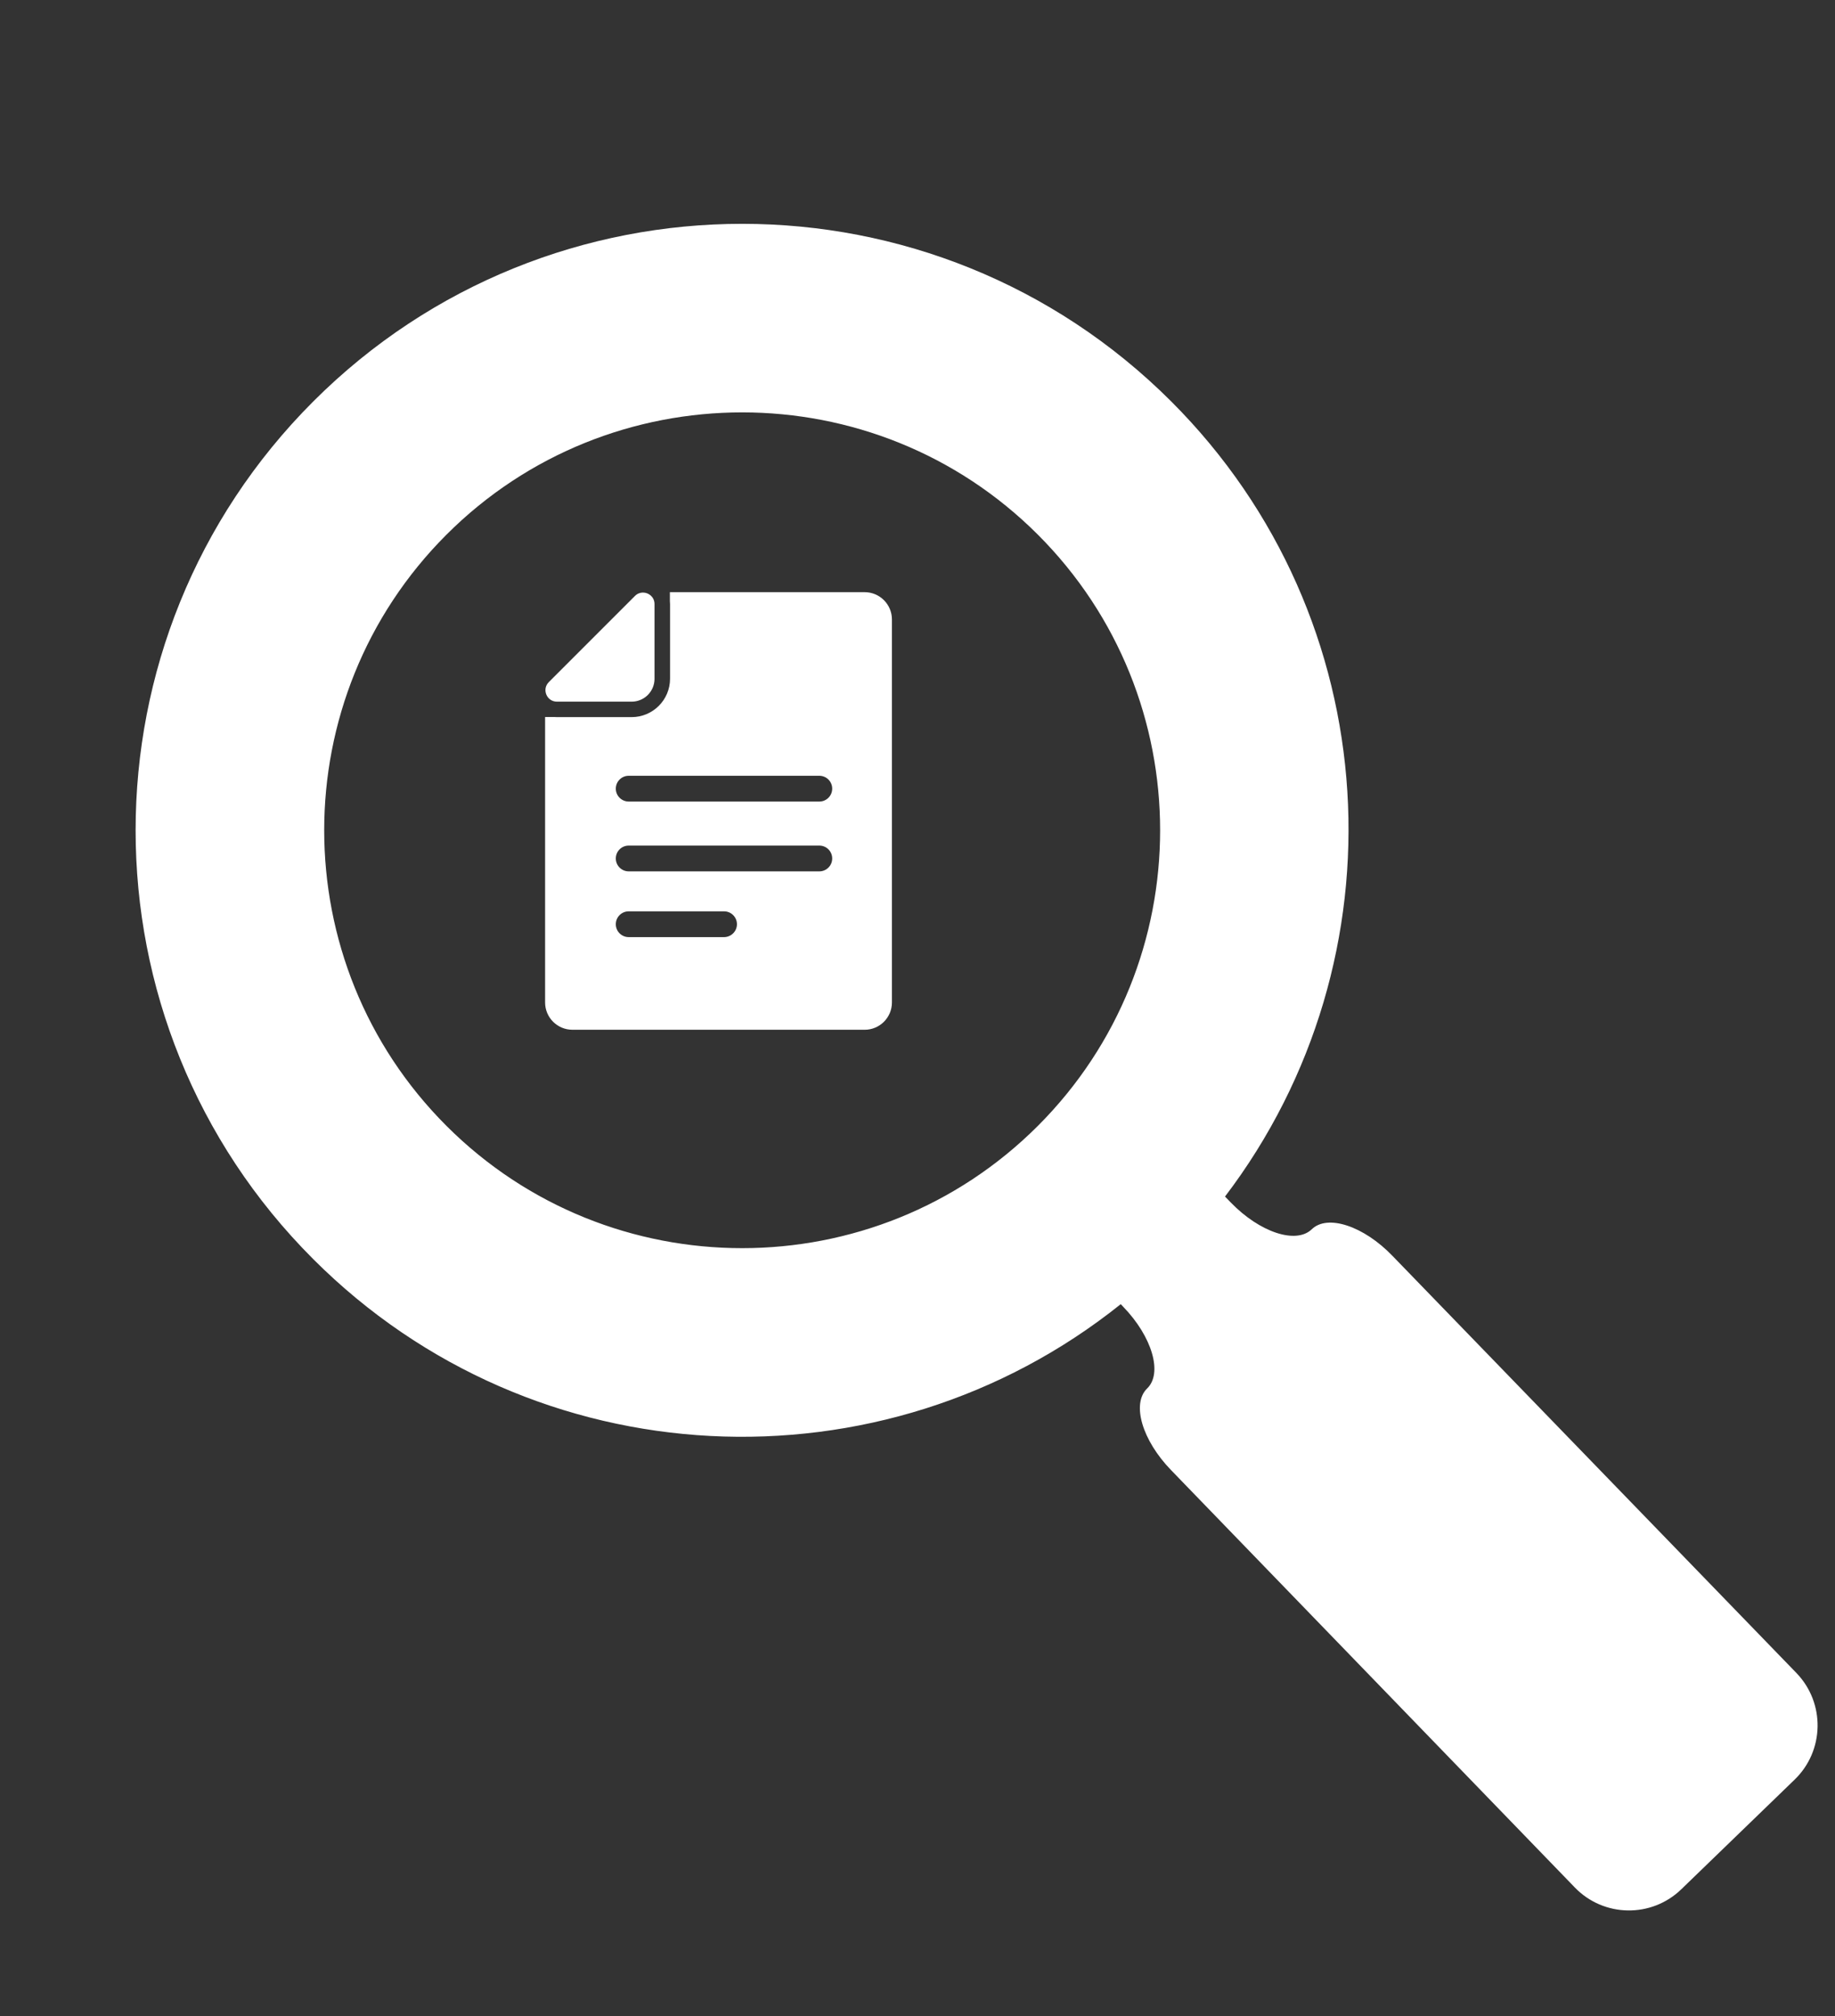 <?xml version="1.0" encoding="UTF-8"?>
<!-- Generator: Adobe Illustrator 16.0.0, SVG Export Plug-In . SVG Version: 6.00 Build 0)  -->
<svg xmlns="http://www.w3.org/2000/svg" xmlns:xlink="http://www.w3.org/1999/xlink" version="1.1" id="Ebene_1" x="0px" y="0px" width="102.205px" height="112.309px" viewBox="0 0 102.205 112.309" xml:space="preserve">
<rect x="0" y="0" width="102.205" height="112.309" fill="#333333" stroke="none"/>
<path fill="#FFFFFF" d="M100.059,93.198l-22.5-23.237c-1.606-1.67-3.625-2.335-4.499-1.482c-0.874,0.84-2.893,0.175-4.507-1.491  l-0.323-0.333c10.071-13.243,9.095-32.204-2.995-44.292c-13.199-13.193-34.597-13.193-47.787,0  c-13.193,13.197-13.193,34.589,0,47.779c12.296,12.303,31.705,13.129,44.975,2.507l0.139,0.147c1.608,1.662,2.21,3.703,1.329,4.551  c-0.874,0.852-0.278,2.885,1.336,4.548l22.485,23.247c1.606,1.667,4.272,1.715,5.938,0.096l6.305-6.101  C101.622,97.525,101.667,94.868,100.059,93.198L100.059,93.198z M57.806,62.719c-9.081,9.081-23.857,9.081-32.938,0  c-9.081-9.08-9.081-23.855,0-32.936s23.857-9.081,32.938,0C66.886,38.864,66.886,53.639,57.806,62.719L57.806,62.719z   M57.806,62.719"></path>
<rect x="7.551" y="12.601" fill="none" width="87.103" height="87.106"></rect>
<path fill="#FFFFFF" d="M40.017,57.364h8.141c0.839,0,1.52-0.68,1.52-1.518v-21.34c0-0.838-0.681-1.519-1.52-1.519H37.311v0.502  c0.005,0.053,0.009,0.106,0.009,0.161v4.159c0,1.181-0.959,2.139-2.139,2.139h-4.16c-0.043,0-0.089-0.002-0.132-0.006h-0.528v15.903  c0,0.838,0.681,1.518,1.519,1.518H40.017z M40.325,52.203h-5.308c-0.396,0-0.718-0.321-0.718-0.718s0.321-0.718,0.718-0.718h5.311  c0.396,0,0.718,0.321,0.718,0.718S40.721,52.203,40.325,52.203L40.325,52.203z M45.635,48.54H35.017  c-0.396,0-0.718-0.321-0.718-0.718s0.321-0.718,0.718-0.718h10.618c0.396,0,0.717,0.321,0.717,0.718S46.031,48.54,45.635,48.54  L45.635,48.54z M35.017,43.215h10.618c0.396,0,0.717,0.322,0.717,0.718c0,0.396-0.321,0.718-0.717,0.718H35.017  c-0.396,0-0.718-0.321-0.718-0.718C34.299,43.537,34.621,43.215,35.017,43.215L35.017,43.215z M35.017,43.215"></path>
<path fill="#FFFFFF" d="M31.021,39.087h4.171c0.694-0.006,1.258-0.568,1.263-1.263V33.65c0-0.385-0.315-0.641-0.643-0.641  c-0.158,0-0.315,0.058-0.448,0.189l-4.796,4.798C30.166,38.398,30.45,39.087,31.021,39.087L31.021,39.087z M31.021,39.087"></path>
<rect x="-12.898" y="-4.01" fill="none" width="251.136" height="306.801"></rect>
</svg>

